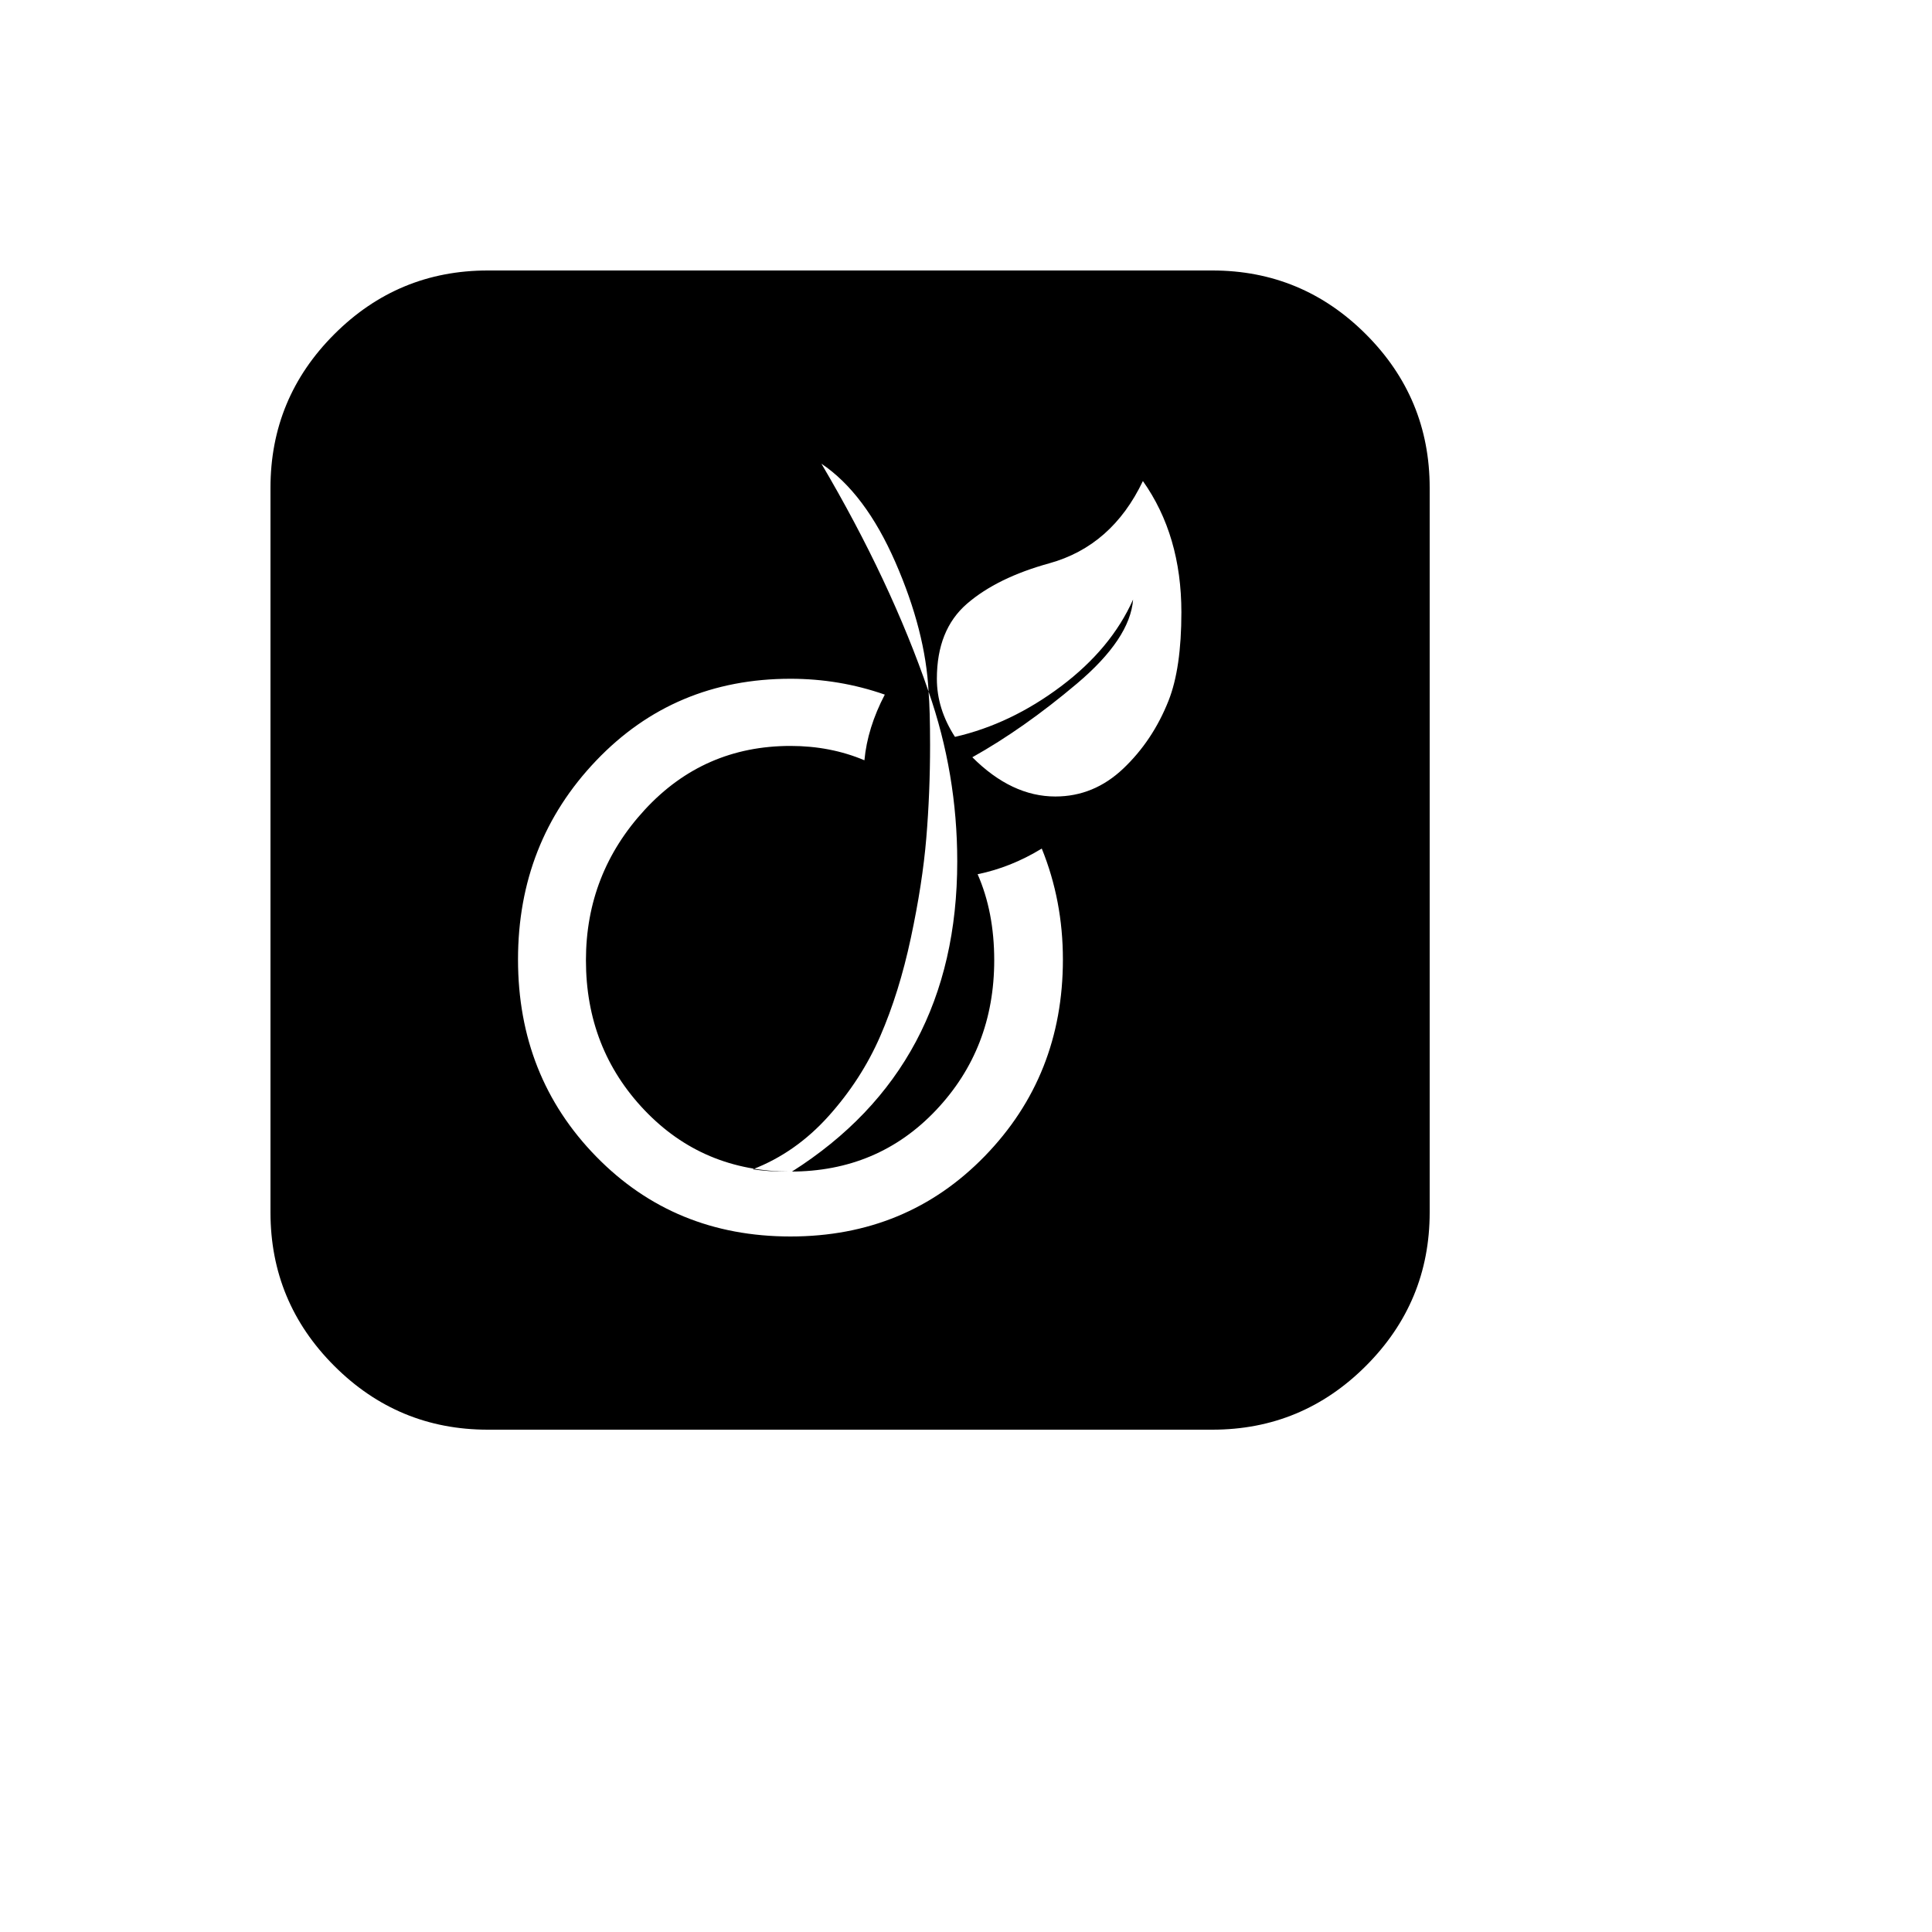 <svg xmlns="http://www.w3.org/2000/svg" version="1.1" xmlns:xlink="http://www.w3.org/1999/xlink" width="100%" height="100%" id="svgWorkerArea" viewBox="-25 -25 625 625" xmlns:idraw="https://idraw.muisca.co" style="background: white;"><defs id="defsdoc"><pattern id="patternBool" x="0" y="0" width="10" height="10" patternUnits="userSpaceOnUse" patternTransform="rotate(35)"><circle cx="5" cy="5" r="4" style="stroke: none;fill: #ff000070;"></circle></pattern></defs><g id="fileImp-367692026" class="cosito"><path id="pathImp-219004042" class="grouped" d="M318.848 285.4C318.848 272.705 316.569 260.742 312.012 249.512 305.339 253.581 298.421 256.348 291.26 257.812 294.841 265.95 296.631 275.228 296.631 285.644 296.631 304.688 290.365 320.841 277.832 334.106 265.3 347.371 249.593 354.004 230.713 354.004 211.833 354.004 196.086 347.371 183.472 334.106 170.858 320.841 164.551 304.688 164.551 285.644 164.551 266.927 170.898 250.692 183.594 236.939 196.289 223.185 211.995 216.309 230.713 216.309 239.339 216.309 247.314 217.855 254.639 220.947 255.29 213.948 257.487 206.869 261.231 199.707 251.465 196.289 241.292 194.58 230.713 194.58 205.648 194.58 184.692 203.41 167.847 221.069 151.001 238.729 142.578 260.173 142.578 285.4 142.578 310.628 151.001 331.868 167.847 349.121 184.692 366.374 205.648 375 230.713 375 255.778 375 276.733 366.333 293.579 348.999 310.425 331.665 318.848 310.466 318.848 285.4 318.848 285.4 318.848 285.4 318.848 285.4M275.391 198.731C275.716 202.637 275.879 208.415 275.879 216.064 275.879 226.318 275.472 236.328 274.658 246.094 273.844 255.859 272.176 266.642 269.653 278.442 267.13 290.243 263.835 300.822 259.766 310.181 255.697 319.539 250.122 328.166 243.042 336.06 235.962 343.953 227.783 349.691 218.506 353.272 221.924 353.76 225.342 354.004 228.76 354.004 228.76 354.004 231.201 354.004 231.201 354.004 266.846 331.38 284.668 297.933 284.668 253.662 284.668 234.782 281.575 216.471 275.391 198.731 275.391 198.731 275.391 198.731 275.391 198.731M275.391 198.731C274.74 185.71 271.159 171.753 264.648 156.86 258.138 141.968 250.163 131.348 240.723 125 255.697 150.391 267.253 174.967 275.391 198.731 275.391 198.731 275.391 198.731 275.391 198.731M357.178 173.096C357.178 156.494 353.027 142.334 344.726 130.615 338.053 144.613 327.962 153.483 314.453 157.227 303.223 160.319 294.352 164.673 287.842 170.288 281.331 175.903 278.076 184.001 278.076 194.58 278.076 201.09 280.029 207.357 283.935 213.379 295.98 210.612 307.414 205.16 318.237 197.022 329.061 188.883 336.833 179.525 341.553 168.945 340.902 177.409 334.839 186.483 323.364 196.167 311.89 205.851 300.618 213.786 289.551 219.971 298.014 228.434 306.966 232.666 316.406 232.666 324.707 232.666 332.031 229.655 338.379 223.633 344.726 217.611 349.609 210.286 353.027 201.66 355.794 194.661 357.178 185.14 357.178 173.096 357.178 173.096 357.178 173.096 357.178 173.096M437.5 132.812C437.5 132.812 437.5 367.188 437.5 367.188 437.5 386.556 430.623 403.117 416.87 416.87 403.117 430.623 386.556 437.5 367.188 437.5 367.188 437.5 132.812 437.5 132.812 437.5 113.444 437.5 96.883 430.623 83.13 416.87 69.377 403.117 62.5 386.556 62.5 367.188 62.5 367.188 62.5 132.812 62.5 132.812 62.5 113.444 69.377 96.883 83.13 83.13 96.883 69.377 113.444 62.5 132.812 62.5 132.812 62.5 367.188 62.5 367.188 62.5 386.556 62.5 403.117 69.377 416.87 83.13 430.623 96.883 437.5 113.444 437.5 132.812 437.5 132.812 437.5 132.812 437.5 132.812"></path></g></svg>